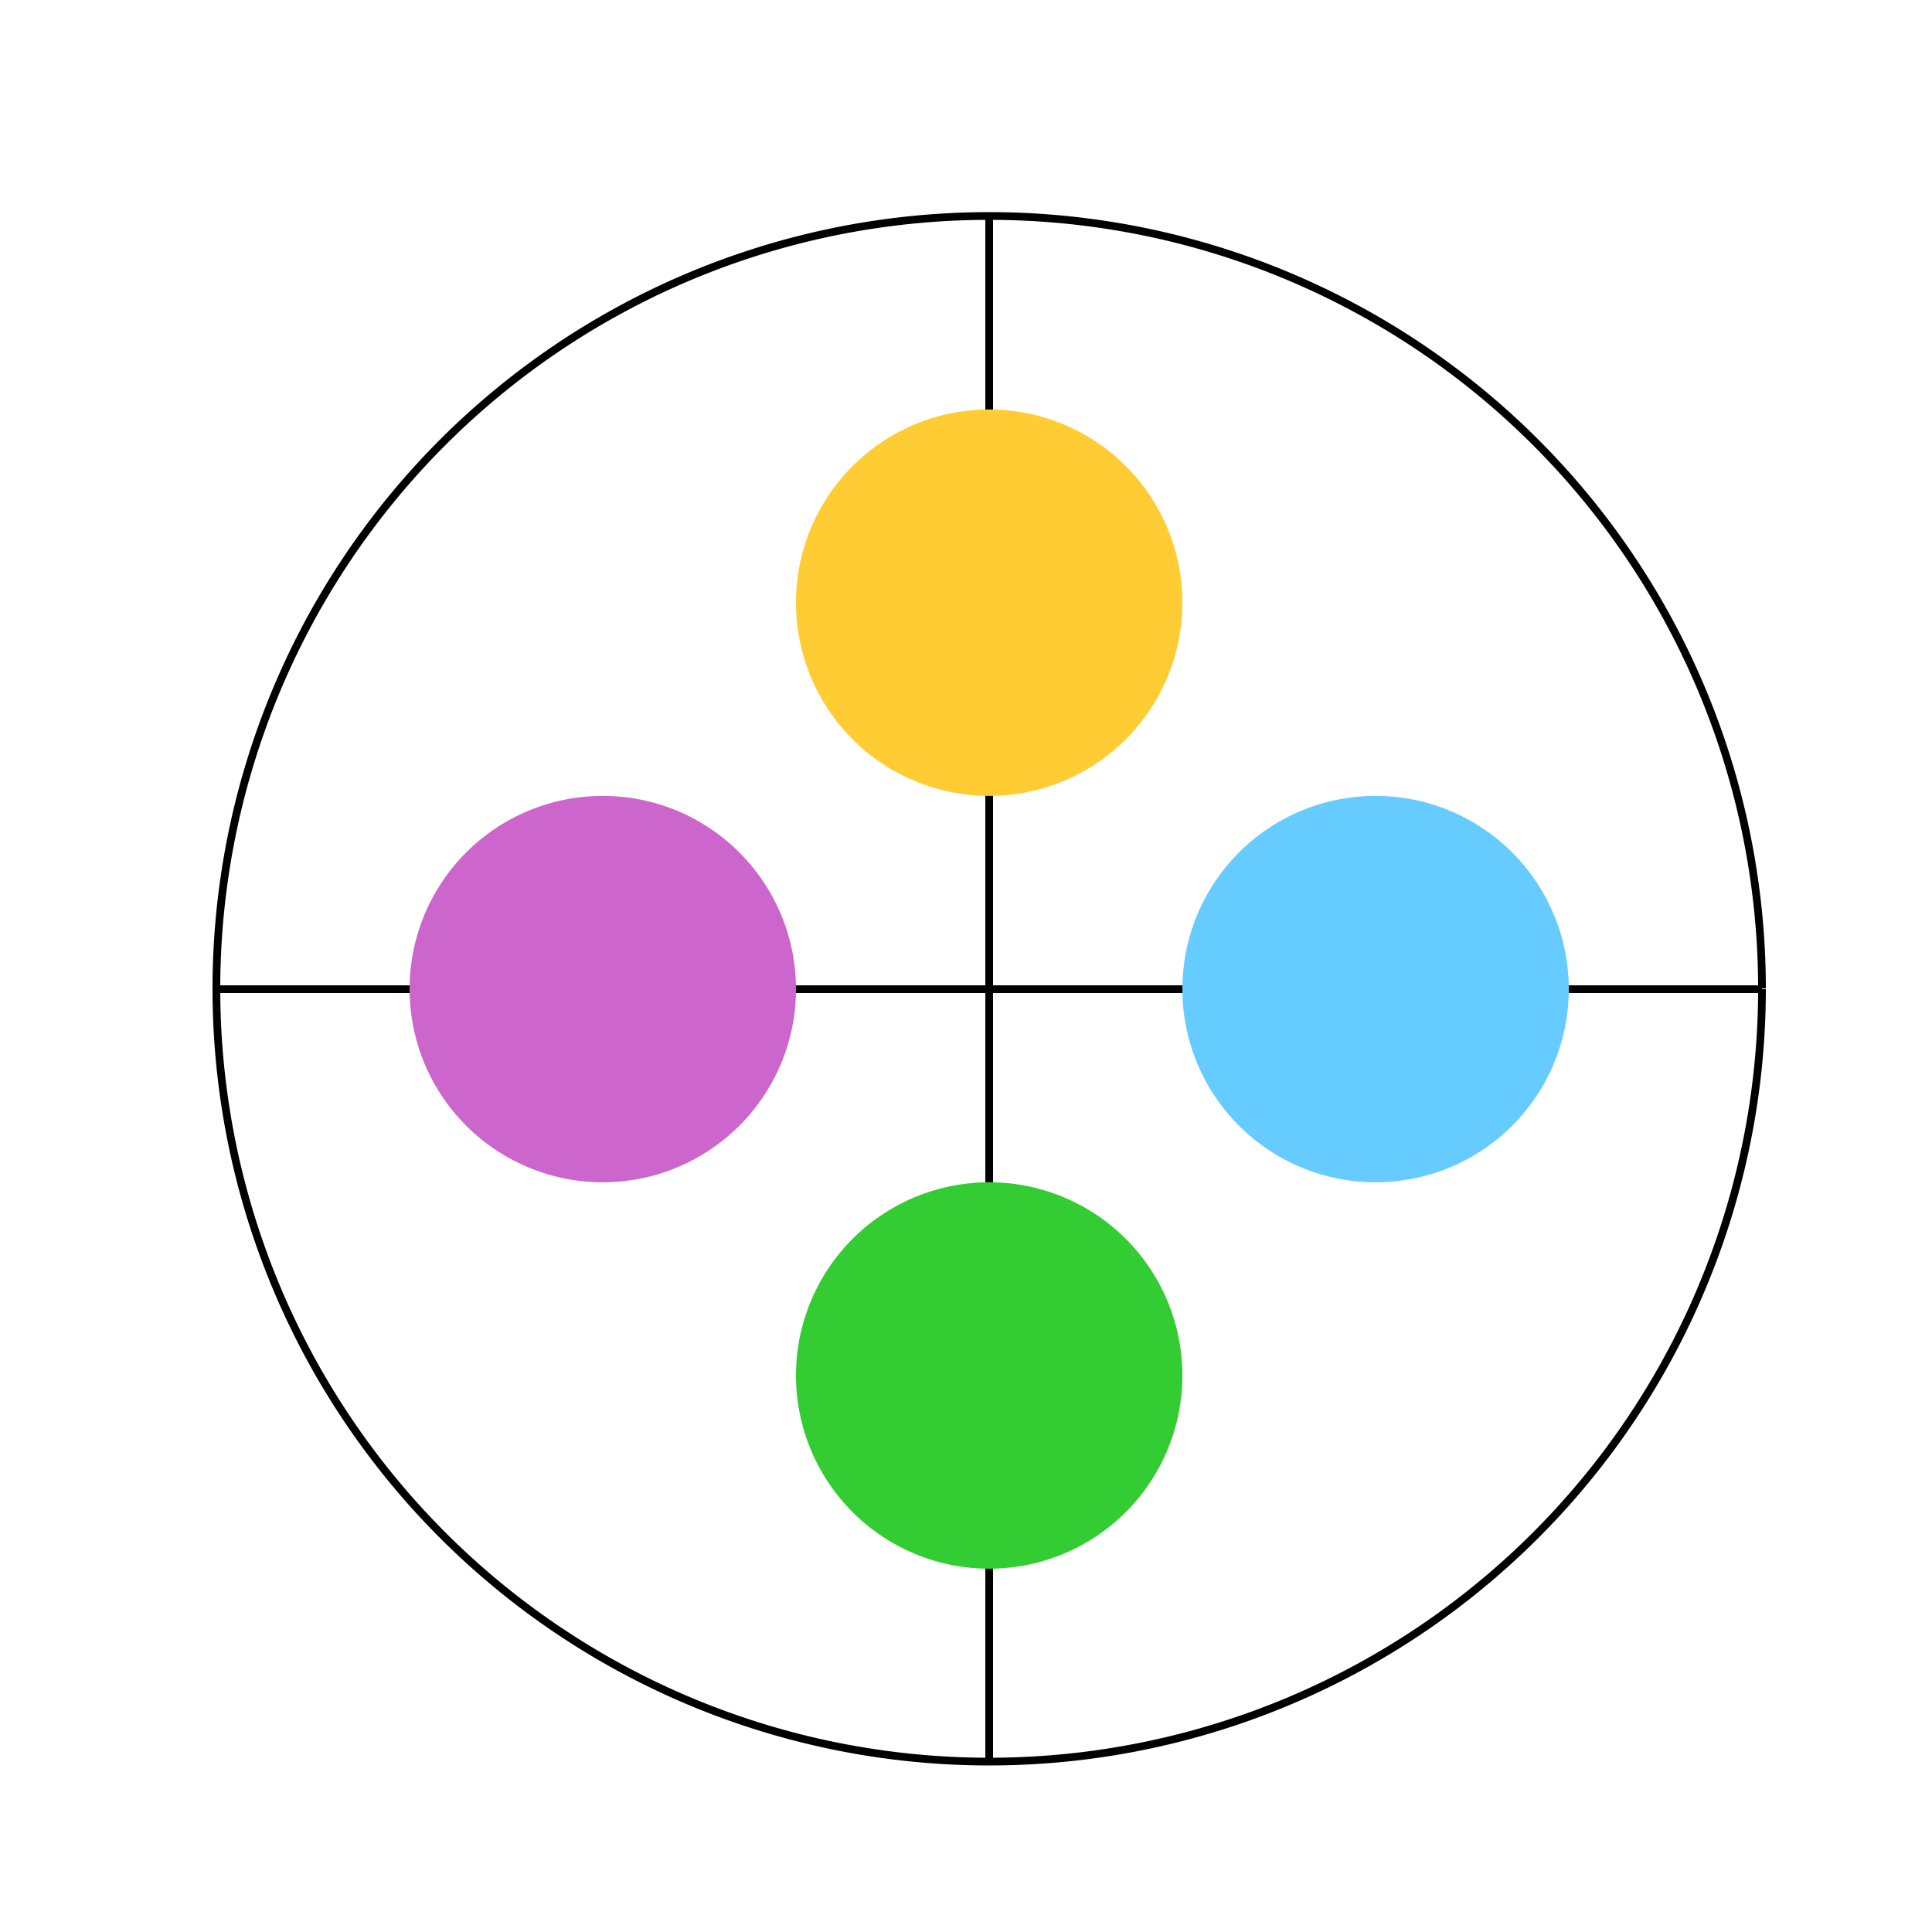 <!--

Generated by DrawGPT.
Free, open source, AI generated images in SVG, PNG, and HTML Canvas format.
https://drawgpt.ai

Created: 2023-09-26T04:03:39.368Z
Link: https://drawgpt.ai/prompt/21792/

-->
<svg xmlns="http://www.w3.org/2000/svg" xmlns:xlink="http://www.w3.org/1999/xlink" width="500" height="500"><defs/><g><rect fill="#ffffff" stroke="none" x="0" y="0" width="512" height="512"/><path fill="none" stroke="#000000" paint-order="fill stroke markers" d=" M 456 256 A 200 200 0 1 1 456 255.8" stroke-miterlimit="10" stroke-width="2" stroke-dasharray=""/><path fill="none" stroke="#000000" paint-order="fill stroke markers" d=" M 256 256 L 256 56" stroke-miterlimit="10" stroke-width="2" stroke-dasharray=""/><path fill="none" stroke="#000000" paint-order="fill stroke markers" d=" M 256 256 L 456 256" stroke-miterlimit="10" stroke-width="2" stroke-dasharray=""/><path fill="none" stroke="#000000" paint-order="fill stroke markers" d=" M 256 256 L 256 456" stroke-miterlimit="10" stroke-width="2" stroke-dasharray=""/><path fill="none" stroke="#000000" paint-order="fill stroke markers" d=" M 256 256 L 56 256" stroke-miterlimit="10" stroke-width="2" stroke-dasharray=""/><path fill="#ffcc33" stroke="none" paint-order="stroke fill markers" d=" M 306 156 A 50 50 0 1 1 306 155.95"/><path fill="#66ccff" stroke="none" paint-order="stroke fill markers" d=" M 406 256 A 50 50 0 1 1 406 255.95"/><path fill="#33cc33" stroke="none" paint-order="stroke fill markers" d=" M 306 356 A 50 50 0 1 1 306 355.95"/><path fill="#cc66cc" stroke="none" paint-order="stroke fill markers" d=" M 206 256 A 50 50 0 1 1 206 255.95"/></g></svg>